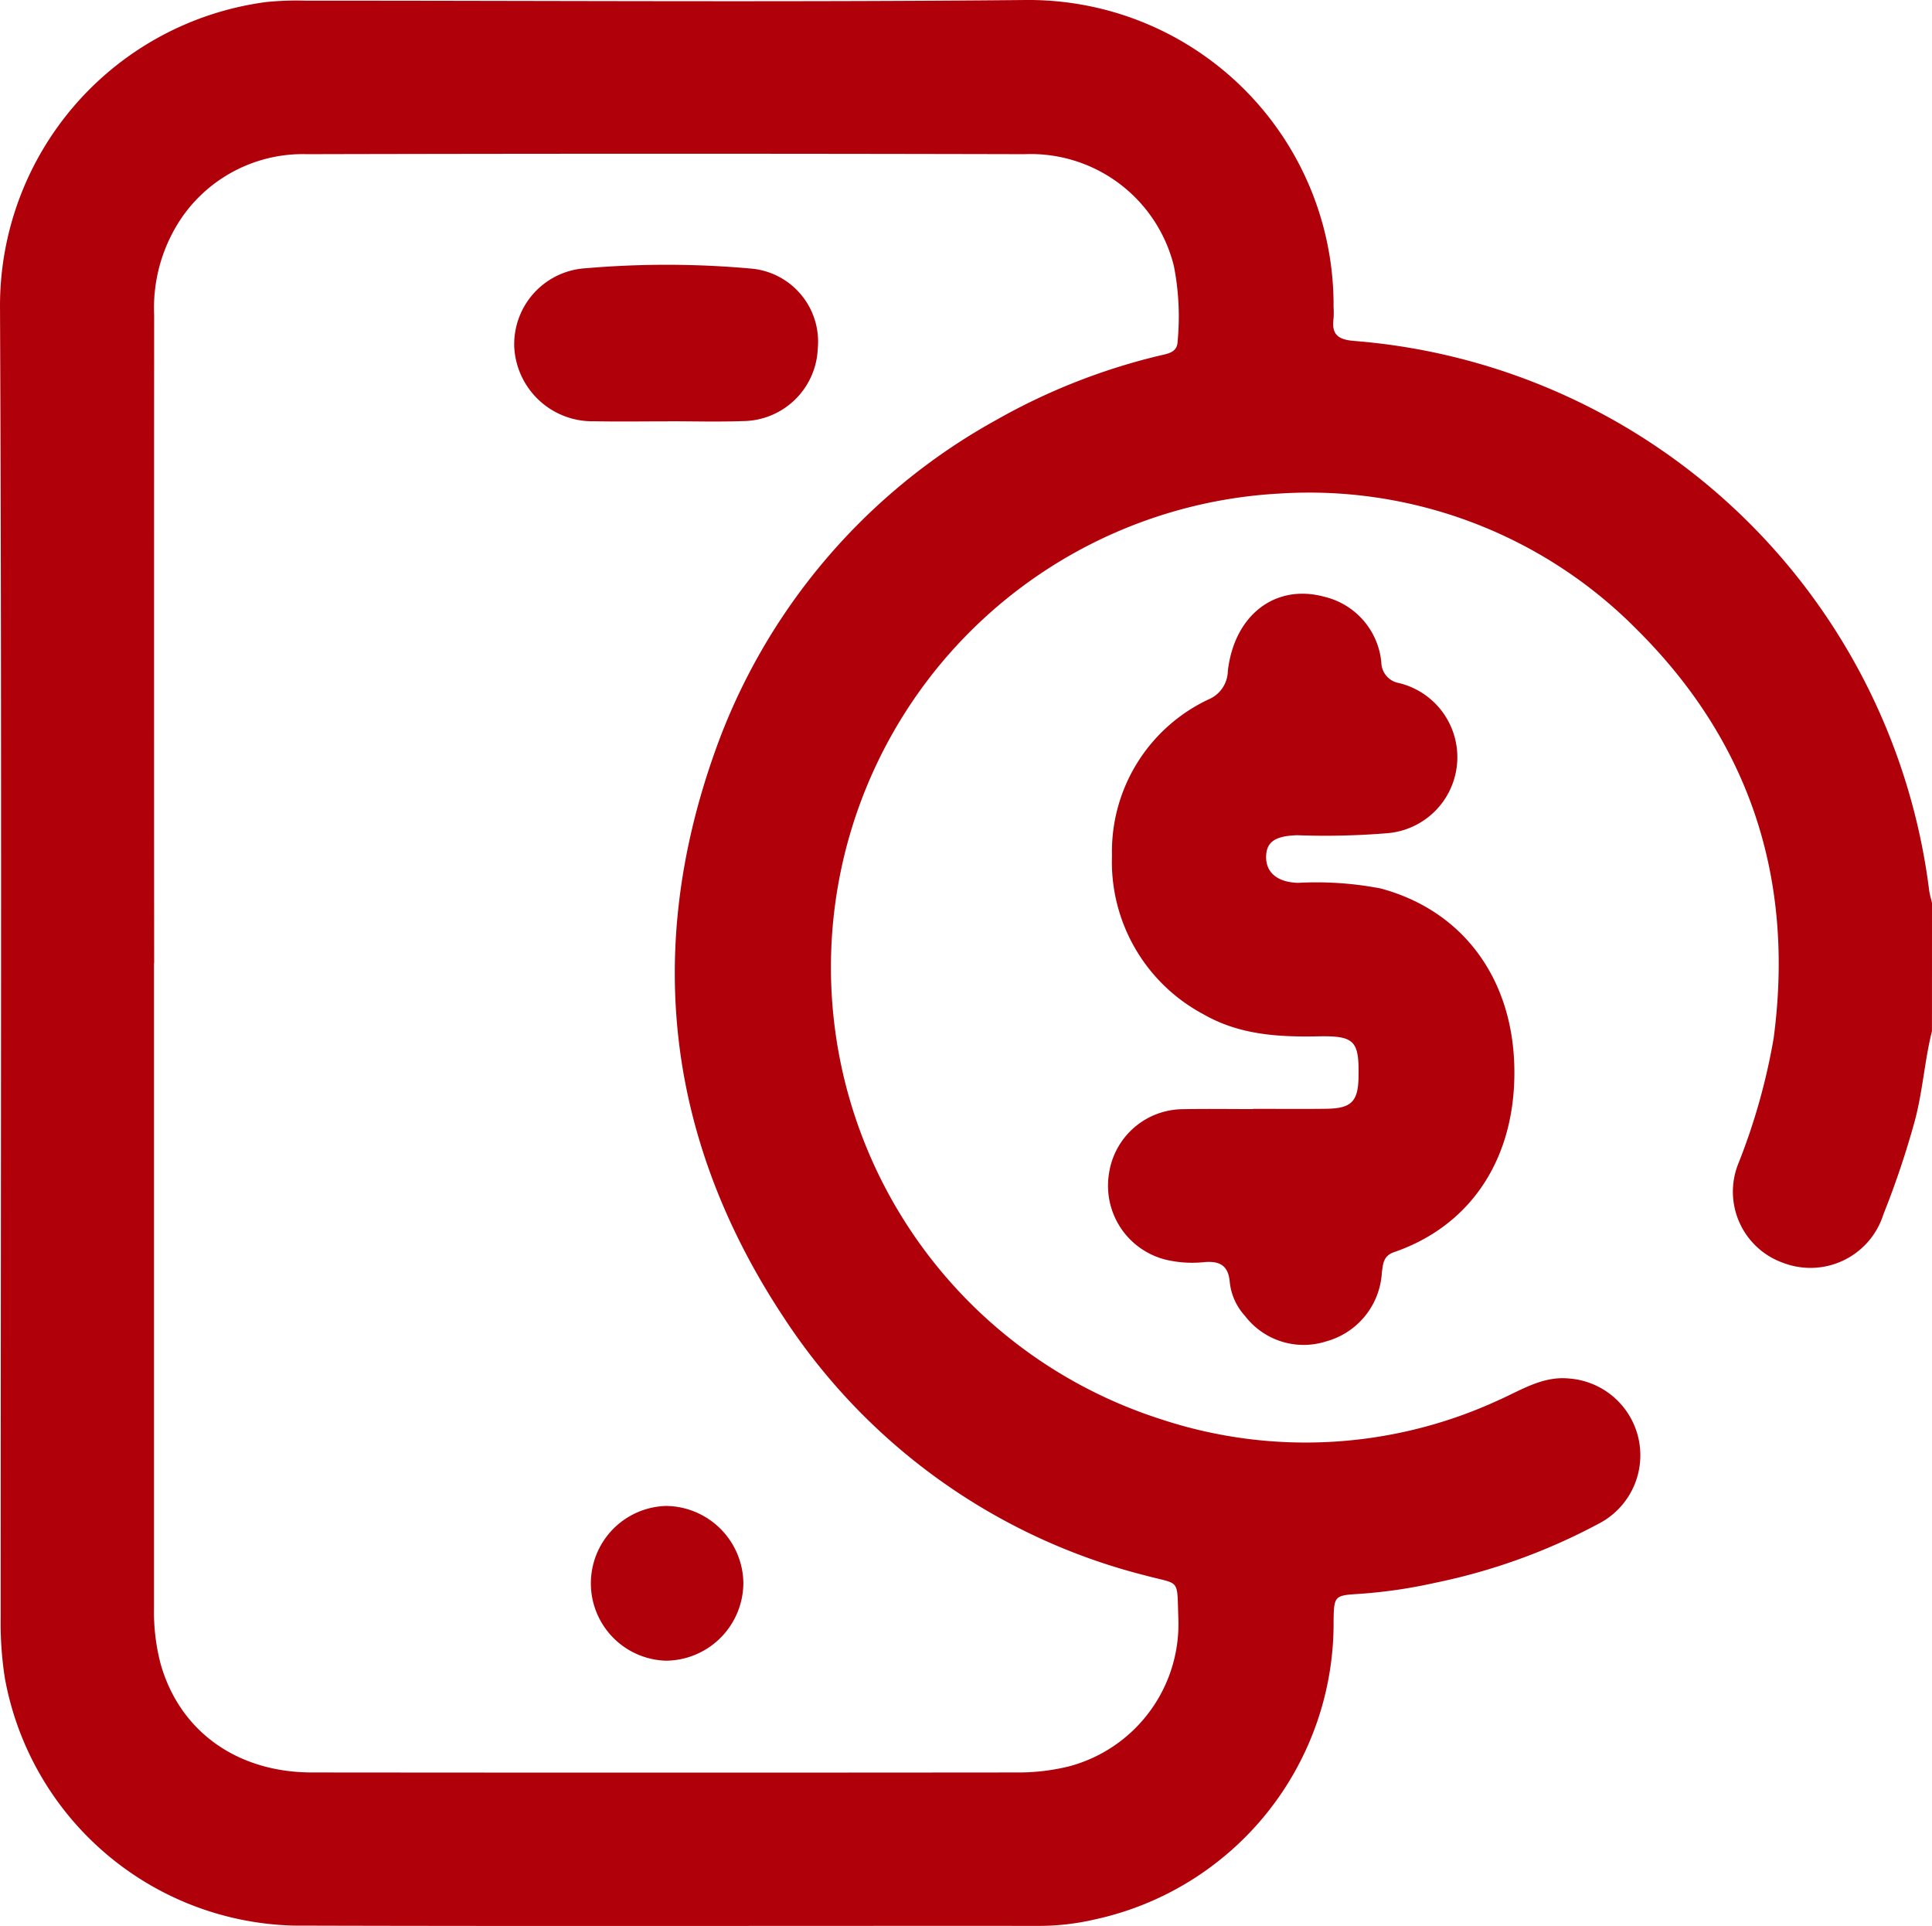 <svg xmlns="http://www.w3.org/2000/svg" xmlns:xlink="http://www.w3.org/1999/xlink" width="126.103" height="125.697" viewBox="0 0 126.103 125.697">
  <defs>
    <clipPath id="clip-path">
      <rect id="Rectángulo_52" data-name="Rectángulo 52" width="126.103" height="125.697" fill="#b00009"/>
    </clipPath>
  </defs>
  <g id="Grupo_127" data-name="Grupo 127" transform="translate(0)">
    <g id="Grupo_126" data-name="Grupo 126" transform="translate(0)" clip-path="url(#clip-path)">
      <path id="Trazado_144" data-name="Trazado 144" d="M126.1,67.294c-.475,1.907-.6,3.878-1.1,5.785a57.672,57.672,0,0,1-2.068,6.172,4.992,4.992,0,0,1-6.535,3.172,4.925,4.925,0,0,1-2.918-6.524,40.741,40.741,0,0,0,2.289-8.144c1.374-10.362-1.533-19.33-8.946-26.687A30.067,30.067,0,0,0,83.5,32.212,30.964,30.964,0,0,0,75.7,92.6a30.048,30.048,0,0,0,22.069-1.2c1.488-.653,2.906-1.605,4.638-1.433a5.025,5.025,0,0,1,1.909,9.492,39.259,39.259,0,0,1-10.6,3.832,33.074,33.074,0,0,1-4.979.732c-1.639.1-1.672.114-1.693,1.815a19.775,19.775,0,0,1-15.577,19.431,16.16,16.16,0,0,1-3.653.423c-16.2-.009-32.393.028-48.59-.018A19.667,19.667,0,0,1,.317,109.52,23.335,23.335,0,0,1,.044,105.6c0-28.5.083-57-.043-85.493A19.993,19.993,0,0,1,17.4.13,20.14,20.14,0,0,1,19.98.044C35.643.039,51.308.152,66.97,0A19.909,19.909,0,0,1,87.043,20.035a5.713,5.713,0,0,1,0,.737c-.136,1.033.25,1.391,1.341,1.479A41.1,41.1,0,0,1,125.916,58.1c.037.281.124.556.187.834ZM10.052,62.849q0,21.031,0,42.061a13.458,13.458,0,0,0,.422,3.648c1.231,4.408,4.968,7.117,9.886,7.121q23.121.022,46.243,0a13.86,13.86,0,0,0,3.162-.395,9.607,9.607,0,0,0,7.145-9.7c-.091-2.614.141-2.144-2.115-2.752a39.867,39.867,0,0,1-23.608-16.8c-7.605-11.469-9.154-23.875-4.564-36.859A39.984,39.984,0,0,1,65.035,27.405a40.774,40.774,0,0,1,10.6-4.184c.554-.138,1.217-.187,1.23-.956a17.12,17.12,0,0,0-.242-4.892,9.625,9.625,0,0,0-9.741-7.311q-23.429-.056-46.857,0a9.6,9.6,0,0,0-8.13,4.094,10.461,10.461,0,0,0-1.834,6.383q-.011,21.154,0,42.307" transform="translate(0 0)" fill="#b00009"/>
      <path id="Trazado_145" data-name="Trazado 145" d="M244.227,159.363c1.6,0,3.2.019,4.8-.005s2.045-.471,2.075-2.046c.047-2.393-.241-2.727-2.641-2.68-2.611.051-5.163-.1-7.5-1.452a11.264,11.264,0,0,1-5.951-10.329,10.976,10.976,0,0,1,6.3-10.208,2.048,2.048,0,0,0,1.261-1.841c.414-3.68,3.118-5.739,6.32-4.854a4.865,4.865,0,0,1,3.7,4.291,1.387,1.387,0,0,0,1.139,1.333,4.977,4.977,0,0,1-.732,9.8,49.8,49.8,0,0,1-5.893.134c-1.437.042-2.02.429-2.035,1.4-.017,1.046.756,1.679,2.1,1.707a22.1,22.1,0,0,1,5.378.368c5.3,1.424,8.558,5.773,8.72,11.545.165,5.868-2.689,10.413-7.844,12.189-.705.243-.721.751-.8,1.341a4.949,4.949,0,0,1-3.635,4.484,4.816,4.816,0,0,1-5.3-1.666,3.847,3.847,0,0,1-.992-2.211c-.093-1.061-.626-1.372-1.628-1.3a7.488,7.488,0,0,1-2.564-.159,4.972,4.972,0,0,1-3.69-5.619,4.91,4.91,0,0,1,4.852-4.2c1.516-.03,3.033-.006,4.55-.006Z" transform="translate(-162.43 -86.995)" fill="#b00009"/>
      <path id="Trazado_146" data-name="Trazado 146" d="M118.933,66.3c-1.6,0-3.195.026-4.791-.006a5.108,5.108,0,0,1-5.228-4.835,4.969,4.969,0,0,1,4.709-5.154,61.372,61.372,0,0,1,10.669.018,4.788,4.788,0,0,1,4.432,5.229,4.932,4.932,0,0,1-4.876,4.731c-1.636.058-3.276.011-4.914.011V66.3" transform="translate(-75.348 -38.801)" fill="#b00009"/>
      <path id="Trazado_147" data-name="Trazado 147" d="M134.886,323.942a5.094,5.094,0,0,1-5.05,5.105,5.052,5.052,0,0,1,.013-10.1,5.1,5.1,0,0,1,5.037,5" transform="translate(-86.366 -220.662)" fill="#b00009"/>
    </g>
  </g>
</svg>
